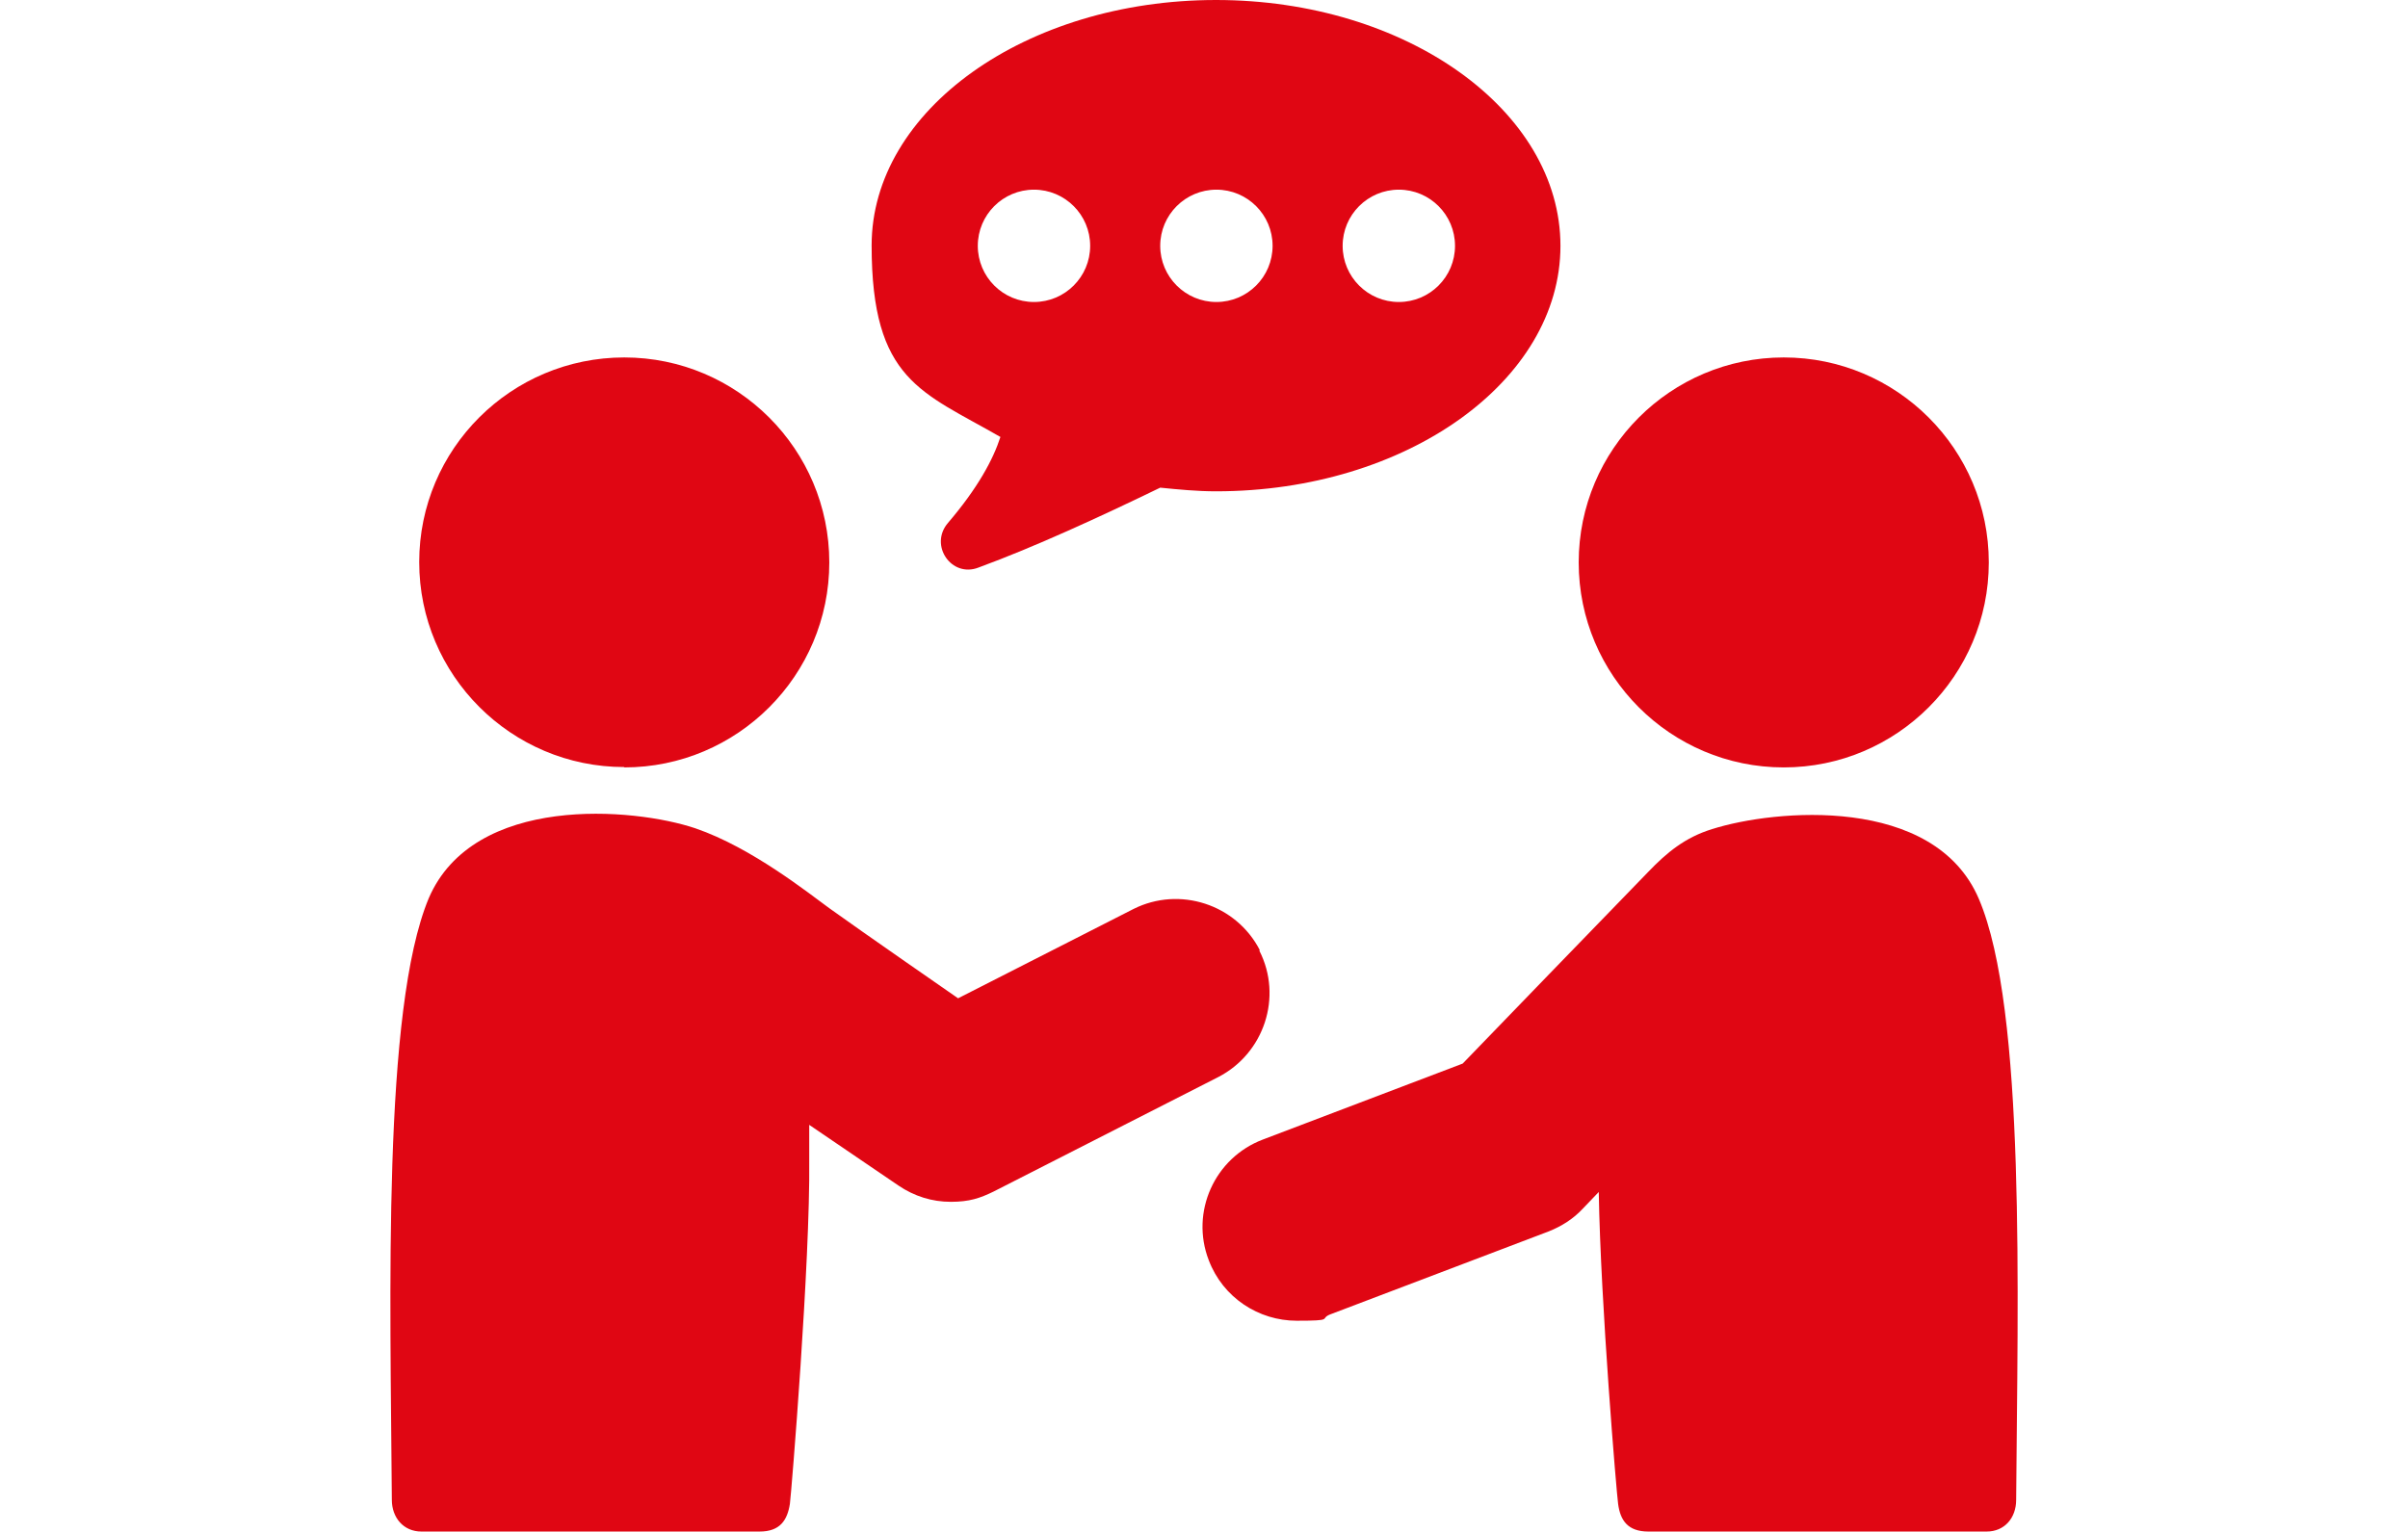 <?xml version="1.0" encoding="UTF-8"?>
<svg id="Ebene_1" xmlns="http://www.w3.org/2000/svg" version="1.1" viewBox="0 0 660 420">
  <!-- Generator: Adobe Illustrator 29.8.1, SVG Export Plug-In . SVG Version: 2.1.1 Build 2)  -->
  <defs>
    <style>
      .st0 {
        fill: #e00613;
      }
    </style>
  </defs>
  <path class="st0" d="M274.2,119.8c-2,6.2-6.2,14-14.4,23.6-5.2,6.1,1,15.1,8.4,12.2,15.5-5.7,33.3-13.9,49.8-21.9,5,.5,10.1,1,15.3,1,52.1,0,94.4-30.2,94.4-67.3S385.4,0,333.3,0s-94.4,30.2-94.4,67.3,13.8,40.1,35.3,52.5h.1,0ZM383.4,52c8.5,0,15.4,6.9,15.4,15.4s-6.9,15.4-15.4,15.4-15.4-6.9-15.4-15.4,6.9-15.4,15.4-15.4ZM333.4,52c8.5,0,15.4,6.9,15.4,15.4s-6.9,15.4-15.4,15.4-15.4-6.9-15.4-15.4,6.9-15.4,15.4-15.4ZM283.4,52c8.5,0,15.4,6.9,15.4,15.4s-6.9,15.4-15.4,15.4-15.4-6.9-15.4-15.4,6.9-15.4,15.4-15.4Z"/>
  <path class="st0" d="M469.3,227.3c-7.5,2.3-12.5,6.5-17.5,11.7-5.1,5.2-50.9,52.6-50.9,52.6l-54.7,20.8c-13.3,5-20,19.9-14.9,33.1,3.9,10.3,13.7,16.6,24.1,16.6s6.2-.5,9.1-1.7l60-22.8c3.5-1.4,6.7-3.4,9.3-6.2l4.4-4.6c.5,30.6,4.9,82.8,5.3,85.5.6,4.6,2.7,7.6,8.3,7.6h92.7c4.9,0,8.1-3.7,8.1-8.7.4-56.1,2.7-134.4-10.2-164.7-12.2-28.7-56.1-24.6-73.1-19.2h-.1.1Z"/>
  <path class="st0" d="M488.9,210.4c31,0,56.2-25.2,56.2-56.2s-25.2-56.2-56.2-56.2-56.2,25.2-56.2,56.2,25.2,56.2,56.2,56.2h0Z"/>
  <path class="st0" d="M171.1,210.4c31,0,56.2-25.2,56.2-56.2s-25.2-56.2-56.2-56.2-56.2,25.1-56.2,56.1,25.2,56.2,56.2,56.2h0Z"/>
  <path class="st0" d="M345.3,260.5c-6.5-12.6-22-17.6-34.6-11.3l-48.1,24.5s-26.7-18.5-35.3-24.7c-5.4-3.9-21.2-16.6-36.7-21.9-16.9-5.7-60.8-9.5-73.1,19.2-12.7,30.5-10.5,108.8-10.1,164.9,0,4.9,3.2,8.7,8.1,8.7h92.7c5.6,0,7.6-3.1,8.3-7.6.4-2.9,5.6-66.4,5.3-94.2v-9.7l24.4,16.6c4.4,3,9.3,4.5,14.4,4.5s8-1,11.7-2.8l61.6-31.4c12.6-6.5,17.7-22,11.3-34.6v-.2h.1Z"/>
</svg>